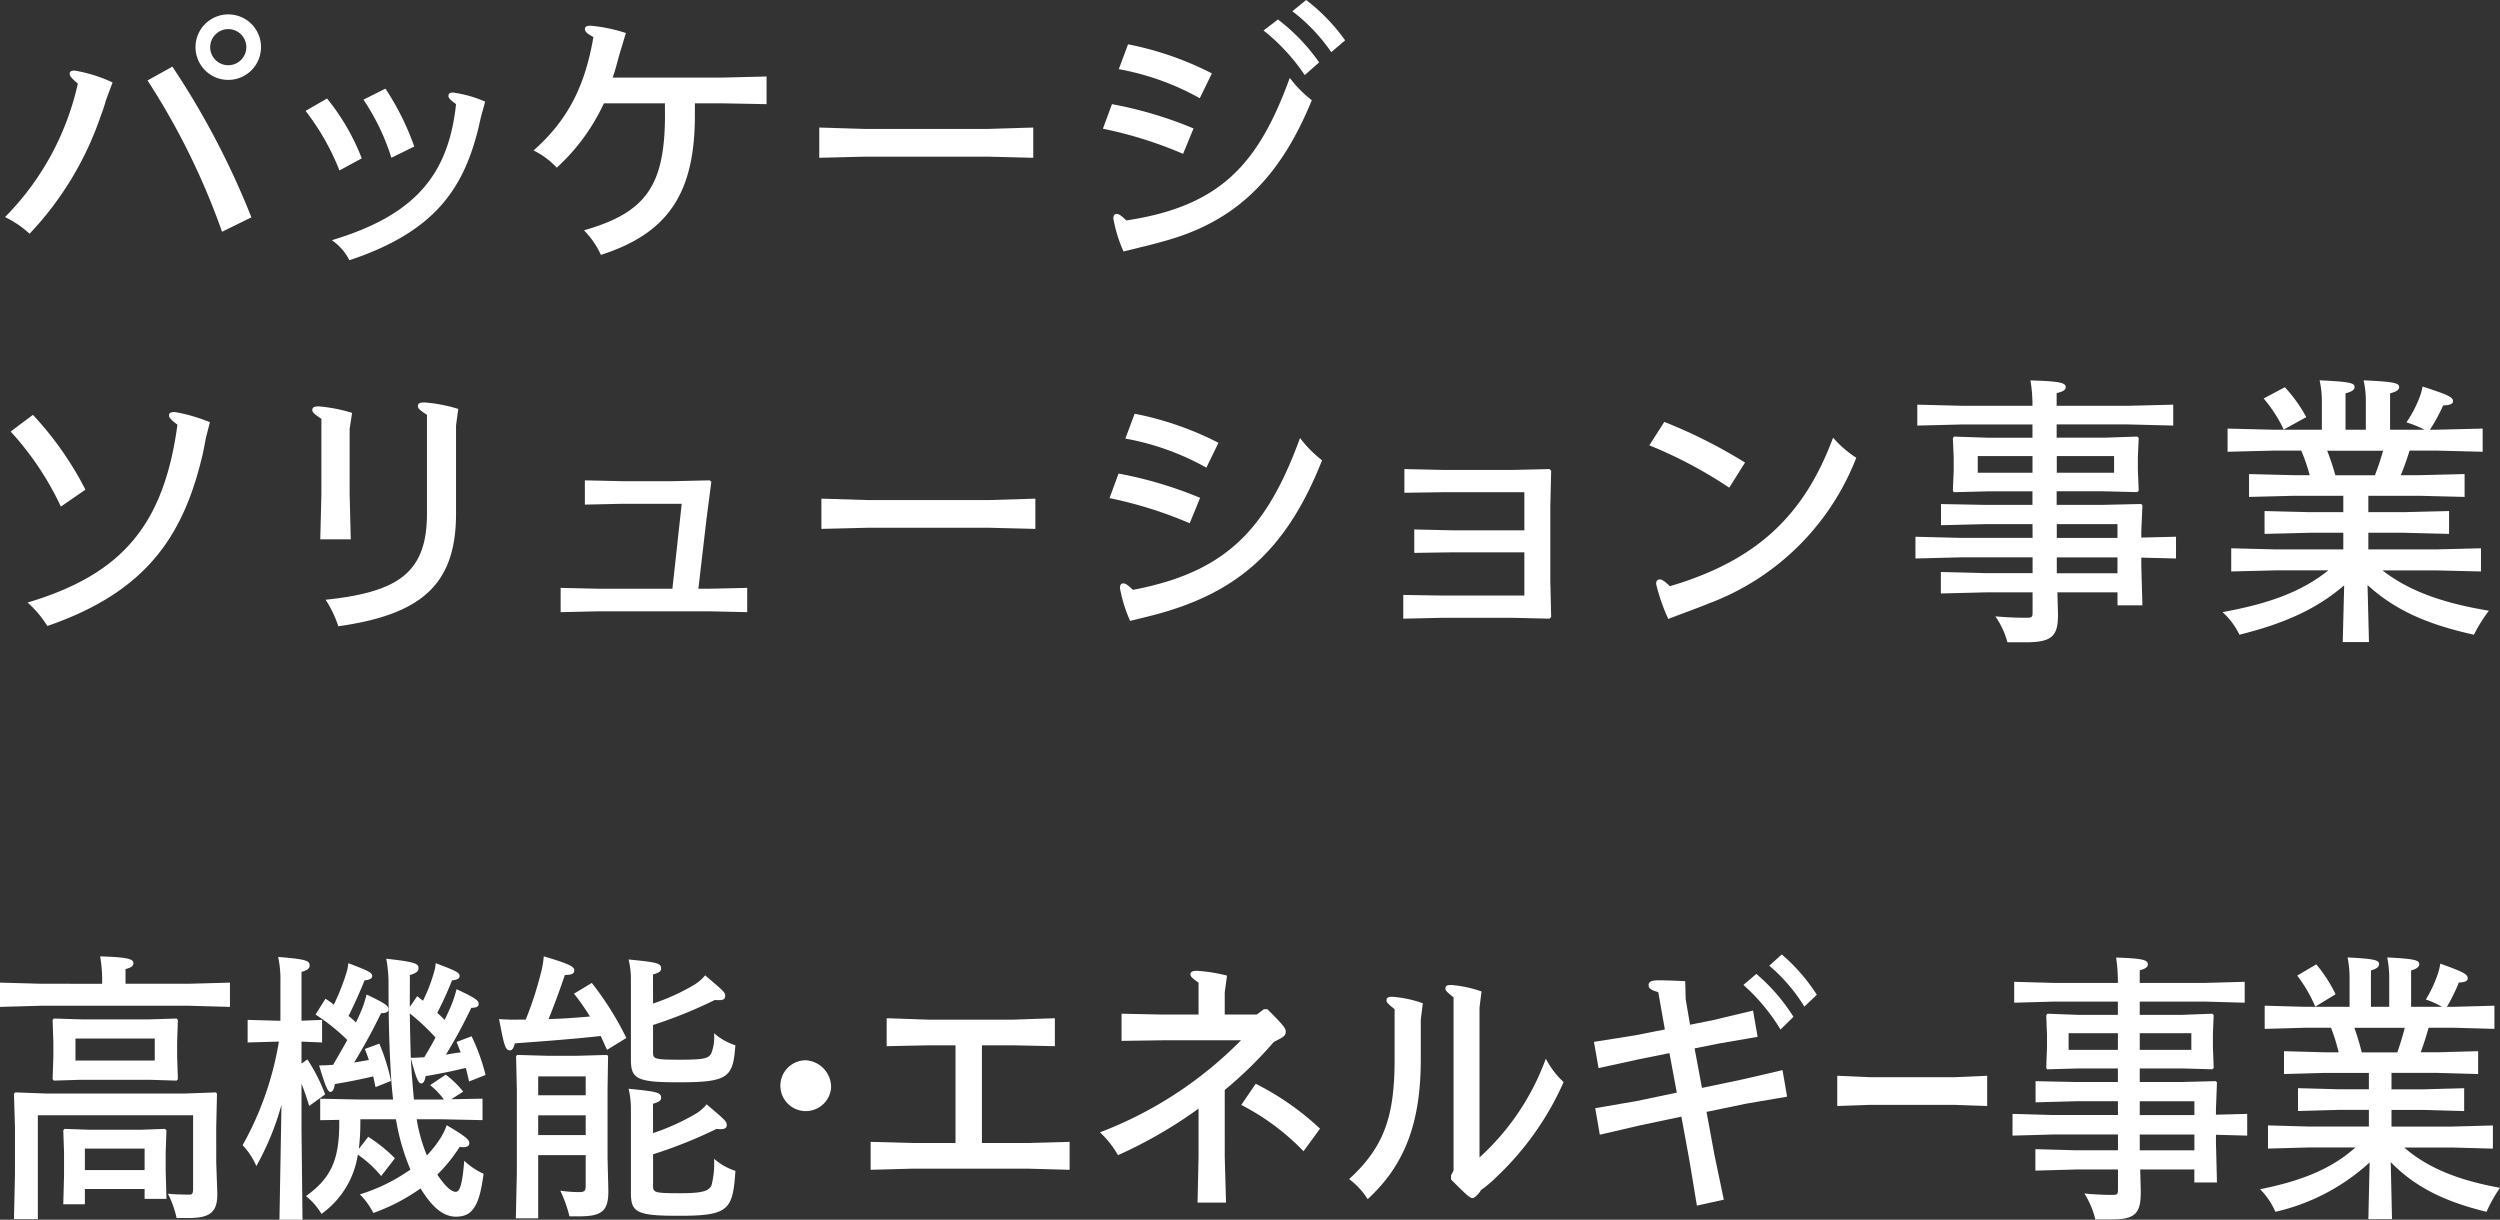 <svg id="txt" xmlns="http://www.w3.org/2000/svg" width="248" height="121" viewBox="0 0 248 121"><rect x="0" y="0" width="248" height="121" fill="#333333" stroke="none"/><g id="Group_5276" data-name="Group 5276" transform="translate(.495)" style="isolation:isolate" fill="#fff"><path id="Path_53767" data-name="Path 53767" d="M707.483 3029.8a14.075 14.075 0 01-.5 1.513 31.892 31.892 0 01-7.055 11.675 10.107 10.107 0 00-2.436-1.652 27.217 27.217 0 007.224-13.244c-.616-.5-.813-.783-.813-.952 0-.2.084-.336.505-.336a14.572 14.572 0 013.752 1.177zm6.609-3.388a79.951 79.951 0 017.84 14.952l-2.912 1.428a70.664 70.664 0 00-7.392-15.008zm8.792-1.931a3.248 3.248 0 11-3.248-3.249 3.233 3.233 0 013.248 3.247zm-5.04 0a1.792 1.792 0 101.792-1.792 1.8 1.8 0 00-1.792 1.79z" transform="translate(-697.488 -3019.802)"/><path id="Path_53768" data-name="Path 53768" d="M729.435 3029.574a21.982 21.982 0 013.444 5.936l-2.212 1.2a24.108 24.108 0 00-3.36-5.908zm15.288 1.764c-.084.308-.224 1.064-.5 2.044-1.569 5.684-4.648 9.6-12.573 12.236a5.281 5.281 0 00-1.735-1.988c8.288-2.492 11.564-6.5 12.319-13.5-.587-.42-.755-.615-.755-.812 0-.252.168-.336.448-.336a12.007 12.007 0 013.192.9zm-9.493-2.744a26.1 26.1 0 012.857 5.74l-2.268 1.12a22.03 22.03 0 00-2.772-5.767z" transform="translate(-697.488 -3019.802)"/><path id="Path_53769" data-name="Path 53769" d="M762.952 3030.05H756.9a20.008 20.008 0 01-4.676 6.385 8 8 0 00-2.3-1.708c3.416-3.025 5.1-6.385 5.936-11.257-.672-.336-.84-.56-.84-.783s.14-.336.56-.336a15.775 15.775 0 013.5.727l-.588 1.96c-.28.952-.42 1.624-.729 2.464H768.5l4.536-.111v2.743l-4.509-.084h-2.6v1.148c0 7.588-2.492 11.7-9.324 13.888a8.488 8.488 0 00-1.68-2.436c6.16-1.764 8.036-4.423 8.036-11.48z" transform="translate(-697.488 -3019.802)"/><path id="Path_53770" data-name="Path 53770" d="M794.928 3035.342h-12.1l-4.564.112v-3l4.564.14h12.1l4.564-.14v3z" transform="translate(-697.488 -3019.802)"/><path id="Path_53771" data-name="Path 53771" d="M807.3 3030.134a39.784 39.784 0 018.091 2.408l-1.036 2.521a40.882 40.882 0 00-7.952-2.493zm1.147 14.616a14.145 14.145 0 01-1.008-3.248c0-.336.113-.476.336-.476.2 0 .42.14.952.644 9.464-1.428 13.132-5.712 16.212-14.14a11.731 11.731 0 002.185 2.212c-3.053 7.476-7.28 11.788-14.028 13.8-1.008.308-2.548.7-2.829.756zm.448-20.552a31.4 31.4 0 018.317 2.884l-1.2 2.464a25.9 25.9 0 00-8.036-2.884zm14.869-2.464a19.041 19.041 0 014.087 4.256l-1.427 1.26a19.634 19.634 0 00-4.088-4.424zm2.8-1.932a18.781 18.781 0 013.865 4l-1.372 1.175a17.626 17.626 0 00-3.865-4.06z" transform="translate(-697.488 -3019.802)"/></g><g id="Group_5278" data-name="Group 5278" transform="translate(1.056 37.74)" fill="#fff"><path id="Path_53772" data-name="Path 53772" d="M700.26 3061.012a32.606 32.606 0 015.208 7.42l-2.437 1.679a29.417 29.417 0 00-4.983-7.448zm17.191 2.155c-.084.309-.2 1.177-.475 2.269-1.905 7.671-5.516 13.16-15.288 16.519a10.313 10.313 0 00-1.96-2.324c9.267-2.772 13.5-7.56 14.868-17.64-.617-.475-.84-.7-.84-.924s.14-.336.588-.336a16.8 16.8 0 013.471 1.008z" transform="translate(-698.049 -3057.597)"/><path id="Path_53773" data-name="Path 53773" d="M731.676 3062.411v6.412l.112 4.536h-3.024l.112-4.536v-7.42c-.756-.5-.9-.672-.9-.868 0-.223.112-.364.644-.364a15.366 15.366 0 013.3.644zm10.556-.364v8.765c0 7-3.388 10-11.676 11.171a11.122 11.122 0 00-1.26-2.631c7.14-.756 10.052-2.633 10.052-8.54v-9.8c-.756-.5-.9-.645-.9-.868s.112-.365.644-.365a15.051 15.051 0 013.36.644z" transform="translate(-698.049 -3057.597)"/><path id="Path_53774" data-name="Path 53774" d="M756.4 3078.259h7.308l.924-8.428h-5.8l-3.808.084v-2.408l3.808.084h4.872l3.7-.084.168.14-.476 3.64-.812 6.972h1.064l3.78-.084v2.408l-3.78-.084H756.4l-3.78.084v-2.408z" transform="translate(-698.061 -3057.597)"/><path id="Path_53775" data-name="Path 53775" d="M795.152 3072.211h-12.095l-4.565.112v-3l4.565.14h12.095l4.565-.14v3z" transform="translate(-698.066 -3057.597)"/><path id="Path_53776" data-name="Path 53776" d="M807.977 3066.835a39.846 39.846 0 018.091 2.408l-1.035 2.521a40.989 40.989 0 00-7.952-2.493zm1.148 14.616a14.064 14.064 0 01-1.008-3.248c0-.336.112-.475.336-.475.2 0 .42.139.952.643 9.24-1.764 13.243-5.964 16.575-15.063a11.762 11.762 0 002.185 2.212c-3.612 9.127-8.624 13.355-17.221 15.483zm.448-20.552a31.388 31.388 0 018.316 2.884l-1.2 2.464a25.886 25.886 0 00-8.037-2.884z" transform="translate(-698.072 -3057.597)"/><path id="Path_53777" data-name="Path 53777" d="M848.241 3078.932v-4.285H841.1l-3.78.056v-2.324l3.78.084h7.14v-3.779h-8.092l-3.808.055v-2.351l3.808.084h6.972l3.612-.084.168.168-.084 3.555v7.392l.084 3.557-.168.168-3.612-.084h-7.112l-3.78.084v-2.353l3.78.057z" transform="translate(-698.08 -3057.597)"/><path id="Path_53778" data-name="Path 53778" d="M862.128 3061.711a49.961 49.961 0 018.009 4.032l-1.569 2.492a43.886 43.886 0 00-7.923-4.2zm.393 19.544a19.107 19.107 0 01-1.205-3.472c0-.28.113-.448.365-.448.195 0 .447.141 1.007.672 8.708-2.575 13.329-7.084 16.184-14.728a10.986 10.986 0 002.3 1.989 25.138 25.138 0 01-14.615 14.447c-.981.392-1.933.757-2.185.841z" transform="translate(-698.086 -3057.597)"/><path id="Path_53779" data-name="Path 53779" d="M898.669 3071.848H894.1l-4.508.111v-2.1l4.508.084h4.564v-1.343h-4.48l-3.332.084-.084-.168.084-1.989v-1.259l-.084-1.933.112-.168 3.332.112h4.452v-1.316h-6.944l-4.48.112V3060l4.48.112h6.944a14.519 14.519 0 00-.2-2.519c2.856.084 3.5.223 3.5.672 0 .279-.28.447-.9.587v1.26h7.084l4.48-.112v2.072l-4.48-.112h-7.084v1.316h4.7l3.3-.112.14.141-.084 1.9v1.232l.084 2.1-.14.141-3.3-.084h-4.7v1.343h4.7l3.668-.084.14.113-.112 2.659v.56l3.444-.084v2.157l-3.444-.084v.756l.112 3.975H907.1v-1.288h-5.964l.056 1.988c.056 2.352-.532 2.968-3.248 2.968h-1.764a8.11 8.11 0 00-1.2-2.576c1.232.112 2.24.141 3.108.141.5 0 .588-.057.588-.533v-1.988h-4.62l-4.48.112v-2.128l4.508.112h4.592v-1.568h-7.14l-4.48.113v-2.157l4.48.113h7.14zm0-6.748h-5.432v1.651h5.432zm2.408 1.651h5.684v-1.651h-5.684zm0 5.1v1.372h6.02v-1.372zm0 4.871h6.02v-1.568h-6.02z" transform="translate(-698.1 -3057.597)"/><path id="Path_53780" data-name="Path 53780" d="M938.652 3076.439h-5.263c2.744 2.157 6.3 3.3 10.555 4a14.55 14.55 0 00-1.483 2.38c-4.844-1.064-7.952-2.548-10.557-4.927l.141 5.655h-2.6l.141-5.628c-2.688 2.324-5.88 3.78-10.389 4.9a7.229 7.229 0 00-1.679-2.24c4.452-.812 7.784-1.96 10.5-4.144h-5.158l-4.479.112v-2.3l4.479.112h6.64v-1.652h-3.332l-4.48.112v-2.267l4.48.111h3.332v-1.624h-4.872l-4.48.112v-2.267l4.48.111h1.54a18.048 18.048 0 00-.84-2.436H922.5l-4.48.113v-2.3l4.48.112h4.872v-2.912a9.2 9.2 0 00-.224-1.987c3.08.139 3.472.279 3.472.672 0 .223-.2.447-.9.616v3.611h2.015v-2.912a9.258 9.258 0 00-.223-1.987c3.08.139 3.528.279 3.528.672 0 .223-.2.447-.9.616v3.611h3.416a10.538 10.538 0 00-1.792-.727 11.713 11.713 0 001.259-2.38 5.527 5.527 0 00.337-1.177c2.6.841 3.024 1.064 3.024 1.456 0 .252-.252.393-.98.42a16.748 16.748 0 01-1.316 2.408h.727l4.509-.112v2.3l-4.509-.113h-2.743a28.185 28.185 0 01-.868 2.436h1.848l4.48-.111v2.267l-4.48-.112h-5.069v1.624h3.529l4.48-.111v2.267l-4.48-.112h-3.529v1.652h6.664l4.509-.112v2.3zm-14.952-18.171a14.6 14.6 0 012.128 2.967l-2.24 1.233a13.743 13.743 0 00-1.988-3.08zm4.2 6.3a24.692 24.692 0 01.813 2.436h3.92a24.814 24.814 0 00.811-2.436z" transform="translate(-698.1 -3057.597)"/></g><g id="Group_5279" data-name="Group 5279" transform="translate(0 94.68)" style="isolation:isolate" fill="#fff"><path id="Path_53781" data-name="Path 53781" d="M707.126 3117.531v-.2a13.983 13.983 0 00-.2-2.52c2.7.084 3.3.252 3.3.672 0 .281-.228.449-.782.588v1.456h6.326l4.034-.112v2.408l-4.034-.112h-14.72l-4.059.112v-2.408l4.059.112zm11.318 17.752l.1 2.884c.075 2.044-.706 2.6-2.874 2.6h-1.159a9.8 9.8 0 00-.858-2.408c.883.084 1.74.084 2.194.084.2 0 .3-.139.3-.532v-7.336h-15.4v10.3h-2.369l.1-4.48v-4.62l-.1-3.332.126-.139 3 .111h13.889l3.025-.111.1.139-.076 3.332zm-13.36-8.231l-2.748.084-.126-.141.076-2.267v-1.4l-.076-2.212.126-.139 2.748.084h6.68l2.748-.084.126.139-.075 2.212v1.4l.075 2.267-.126.141-2.748-.084zm.328 10.836v1.511h-2.142l.075-2.856v-2.268l-.075-2.212.126-.14 2.394.084h5.218l2.344-.084.151.14-.075 2.212v1.737l.075 2.855h-2.167v-.979zm6.932-12.741v-2.184h-7.865v2.184zm-6.932 10.865h5.924v-2.129h-5.924z" transform="translate(-696.992 -3114.619)"/><path id="Path_53782" data-name="Path 53782" d="M724.714 3140.939l.2-11.4a26.927 26.927 0 01-2.495 6.076 6.884 6.884 0 00-1.361-2.072 31.394 31.394 0 003.6-10.276h-.1l-3 .084v-2.24l3 .084h.251v-3.92a10.381 10.381 0 00-.226-2.408c2.747.225 3.125.364 3.125.84 0 .309-.227.477-.807.644v4.844l2.042-.084v2.24l-2.042-.084v2.184l.58-.42a16.874 16.874 0 011.765 3.472l-1.588 1.148a23.291 23.291 0 00-.757-2.212v4.508l.1 8.988zm12.931-21.112l.731-1.063c.2.139.378.307.58.447a16.58 16.58 0 001.059-2.716 4.519 4.519 0 00.2-1.008c2.093.784 2.37.952 2.37 1.288 0 .252-.277.365-.757.42a32.72 32.72 0 01-1.462 3.22 9.461 9.461 0 01.732.7q.452-.924.755-1.679a11.649 11.649 0 00.429-1.373c1.916.9 2.194 1.121 2.194 1.484 0 .224-.228.364-.631.364h-.1a49.072 49.072 0 01-2.52 4.649c.478-.084.958-.168 1.462-.225-.126-.363-.278-.7-.4-1.036l1.488-.56a19.838 19.838 0 011.385 3.836l-1.637.645c-.1-.449-.2-.9-.329-1.345a51.914 51.914 0 01-3.982.813c-.076.5-.228.727-.429.727-.252 0-.454-.279-1.033-2.492.025.5.05.952.075 1.372.075.98.152 1.876.227 2.717h2.974a7.591 7.591 0 00-1.361-1.429l1.538-1.036a9.143 9.143 0 011.739 1.681l-1.184.755 3.1-.055v2.128l-4.058-.084h-2.471a16 16 0 001.009 3.584 11.086 11.086 0 001.235-1.54 6.188 6.188 0 00.731-1.456c1.991 1.175 2.243 1.456 2.243 1.792 0 .223-.15.391-.655.391-.075 0-.176-.028-.3-.028a15.745 15.745 0 01-2.219 2.744c.807 1.2 1.412 1.708 1.816 1.708.378 0 .655-.532.856-3.08a6.741 6.741 0 001.916 1.288c-.429 3.444-1.235 4.256-2.748 4.256-1.26 0-2.369-.951-3.5-2.8a19.39 19.39 0 01-4.688 2.437 7.194 7.194 0 00-1.336-1.849 17.472 17.472 0 005.016-2.464 21.905 21.905 0 01-1.436-4.983h-3.53v.279a21.4 21.4 0 01-.151 2.66l.933-1.2a15.112 15.112 0 012.646 2.128l-1.36 1.765a11.367 11.367 0 00-2.319-2.128 8.818 8.818 0 01-3.605 5.88 6.57 6.57 0 00-1.538-1.765c2.369-1.708 3.3-3.443 3.3-7.168v-.392l-1.89.029v-2.128l4.033.084h3.2a42.57 42.57 0 01-.227-2.66c-.15-2.6-.227-5.181-.227-8.765a13.209 13.209 0 00-.226-2.548c2.7.309 3.2.448 3.2.924 0 .337-.227.505-.857.7zm-8.369-.811a7.317 7.317 0 01.831.588 23.418 23.418 0 001.236-3.109 4.462 4.462 0 00.2-1.008c2.092.784 2.369.952 2.369 1.288 0 .252-.277.365-.756.42a48.44 48.44 0 01-1.588 3.529 8.415 8.415 0 01.731.643c.252-.5.454-.979.63-1.4a11.826 11.826 0 00.428-1.372c1.891.9 2.168 1.119 2.168 1.483 0 .225-.226.364-.63.364h-.1a57.306 57.306 0 01-2.673 4.9l1.463-.252a22.9 22.9 0 00-.4-1.093l1.436-.531a19.79 19.79 0 011.159 3.7l-1.537.616c-.076-.364-.151-.727-.227-1.064-1.336.308-2.42.532-3.806.757-.076.5-.228.783-.429.783-.252 0-.454-.363-1.134-2.632.529 0 .932-.027 1.386-.056.479-.812.958-1.652 1.411-2.463a19.384 19.384 0 00-3.15-2.521zm8.369 1.456c.025 1.456.05 2.939.1 4.4.453 0 .907-.028 1.336-.055.378-.645.781-1.289 1.108-1.96a21.282 21.282 0 00-2.544-2.385z" transform="translate(-696.992 -3114.619)"/><path id="Path_53783" data-name="Path 53783" d="M757.223 3124.083c-.227-.476-.428-.952-.63-1.372-2.8.309-5.42.5-8.521.728-.1.476-.277.7-.478.7-.479-.029-.58-.477-1.084-3.109a17.88 17.88 0 001.89.056h.756a35.14 35.14 0 001.488-4.564 9.183 9.183 0 00.3-1.708c2.622.756 3.025 1.037 3.025 1.373 0 .364-.252.448-.933.475a79.64 79.64 0 01-1.613 4.368c1.361-.028 2.748-.139 4.109-.252a23.576 23.576 0 00-1.588-2.267l1.765-1.065a30.481 30.481 0 013.428 5.46zm-2.118 10.444h-4.713v6.272h-2.218l.1-4.48V3128l-.076-3.3.126-.112 2.95.084h3l2.95-.084.1.112-.051 3.3v6.805l.076 3.107c.05 2.156-.6 2.689-2.924 2.689h-.933a12.835 12.835 0 00-.907-2.548 12.282 12.282 0 001.916.139c.478 0 .6-.139.6-.56zm0-5.936v-1.876h-4.713v1.876zm0 3.948v-1.96h-4.713v1.96zm6.68-13.048a21.022 21.022 0 004.11-1.876 4.187 4.187 0 001.058-.924c1.689 1.456 1.991 1.653 1.991 2.044 0 .281-.151.42-.63.42a1.951 1.951 0 01-.377-.028 45.806 45.806 0 01-6.152 2.492v2.689c0 .671.076.755 2.672.755 2.445 0 2.824-.14 3.1-.616a4.416 4.416 0 00.277-2.015 6.092 6.092 0 002.118 1.2c-.227 3.107-.631 3.668-5.42 3.668h-.432c-3.982 0-4.511-.393-4.511-2.269v-7.868a8.461 8.461 0 00-.228-2.044c2.823.28 3.227.364 3.227.9 0 .28-.227.419-.807.587zm0 12.853a22.62 22.62 0 004.261-1.933 4.173 4.173 0 001.058-.924c1.689 1.456 1.992 1.653 1.992 2.044 0 .281-.152.42-.63.42a1.961 1.961 0 01-.378-.028 45.3 45.3 0 01-6.3 2.52v3.108c0 .673.076.757 2.672.757 2.445 0 2.874-.281 3.126-.785a8.762 8.762 0 00.252-2.631 6.091 6.091 0 002.118 1.2c-.252 3.807-.631 4.451-5.42 4.451h-.436c-3.982 0-4.511-.392-4.511-2.268v-8.288a8.461 8.461 0 00-.228-2.044c2.823.281 3.227.365 3.227.9 0 .279-.227.42-.807.588z" transform="translate(-697.003 -3114.619)"/><path id="Path_53784" data-name="Path 53784" d="M779.451 3127.892a2.521 2.521 0 11-2.5-2.773 2.669 2.669 0 012.5 2.773z" transform="translate(-697.009 -3114.619)"/><path id="Path_53785" data-name="Path 53785" d="M797.545 3123.636h-3.126v9.687h4.588l4.109-.112v2.772l-4.109-.112h-11.52l-4.108.112v-2.772l4.108.112h4.313v-9.687h-2.723l-4.108.084v-2.773l4.108.14h8.47l4.109-.14v2.773z" transform="translate(-697.012 -3114.619)"/><path id="Path_53786" data-name="Path 53786" d="M818.512 3134.7l.126 4.536h-2.824l.1-4.536v-4.788a44.733 44.733 0 01-7.991 4.62 9.747 9.747 0 00-1.789-2.267 39.2 39.2 0 0013.99-9.129h-7.789l-4.059.057v-2.693l4.109.084h3.529v-3.164c-.706-.5-.807-.644-.807-.84s.152-.336.63-.336a15.538 15.538 0 013 .477l-.226 1.651v2.212h3.176l.706-.531h.352c1.588 1.595 1.816 1.876 1.816 2.212 0 .42-.177.531-1.185 1.035a39.387 39.387 0 01-4.865 4.761zm3.075-7.252a27.31 27.31 0 016.377 4.453l-1.638 2.24a23.421 23.421 0 00-6.176-4.593z" transform="translate(-697.017 -3114.619)"/><path id="Path_53787" data-name="Path 53787" d="M837.965 3121.087v3.948c0 6.3-1.588 10.472-5.269 13.861a7.243 7.243 0 00-1.84-1.989c3.479-3.192 4.512-6.216 4.512-11.872v-4.983c-.655-.532-.806-.673-.806-.868 0-.252.126-.365.58-.365a11.519 11.519 0 013.025.644zm3 15.456l.252-.5v-17.164c-.655-.531-.807-.672-.807-.867 0-.253.126-.364.58-.364a12.171 12.171 0 013 .643l-.2 1.6v14.867a24.561 24.561 0 006.579-9.8 8.471 8.471 0 001.765 2.324 29.2 29.2 0 01-6.655 9.409 11.634 11.634 0 01-1.563 1.315c-.051.2-.6.784-.807.784-.226 0-.428-.112-2.142-1.847z" transform="translate(-697.023 -3114.619)"/><path id="Path_53788" data-name="Path 53788" d="M864.25 3119.071l.428 2.521 2.244-.448 4.008-.953.453 2.6-4.033.7-2.218.448.731 3.92 4.008-.84 3.983-.923.454 2.631-4.084.7-3.908.811.782 4.256.932 4.452-2.672.588-.73-4.424-.807-4.4-4.109.867-3.983.925-.454-2.633 4.084-.7 4.008-.841-.73-3.92-3.051.616-3.982.868-.455-2.6 4.059-.644 2.975-.588-.656-3.7c-.806-.224-.958-.42-.958-.7 0-.308.227-.476 1.008-.476.555 0 1.387.029 2.622.084zm7.007-2.519a18.336 18.336 0 013.681 4.256l-1.286 1.259a19.035 19.035 0 00-3.68-4.423zm2.521-1.933a18.053 18.053 0 013.479 4l-1.236 1.177a16.976 16.976 0 00-3.478-4.061z" transform="translate(-697.028 -3114.619)"/><path id="Path_53789" data-name="Path 53789" d="M890.96 3129.543h-8.471l-3.2.112v-3l3.2.14h8.471l3.2-.14v3z" transform="translate(-697.033 -3114.619)"/><path id="Path_53790" data-name="Path 53790" d="M907.14 3129.18h-4.109l-4.058.111v-2.1l4.058.084h4.109v-1.343h-4.034l-3 .084-.076-.168.076-1.989v-1.259l-.076-1.933.1-.168 3 .112h4.008v-1.316h-6.251l-4.034.112v-2.072l4.034.112h6.251a16.124 16.124 0 00-.176-2.519c2.571.084 3.15.223 3.15.672 0 .279-.252.447-.806.588v1.259h6.378l4.033-.112v2.072l-4.033-.112h-6.378v1.316h4.235l2.975-.112.126.141-.077 1.9v1.232l.077 2.1-.126.141-2.975-.084h-4.235v1.343h4.235l3.3-.084.126.113-.1 2.659v.56l3.1-.084v2.157l-3.1-.084v.756l.1 3.975h-2.243v-1.288h-5.37l.05 1.988c.051 2.352-.478 2.968-2.924 2.968h-1.58a8.553 8.553 0 00-1.083-2.576 27.207 27.207 0 002.8.141c.454 0 .53-.057.53-.533v-1.988h-4.16l-4.033.112v-2.128l4.059.112h4.134v-1.568h-6.428l-4.033.113v-2.157l4.033.113h6.428zm0-6.748h-4.89v1.651h4.89zm2.168 1.651h5.117v-1.651h-5.117zm0 5.1v1.372h5.42v-1.372zm0 4.871h5.42v-1.568h-5.42z" transform="translate(-697.044 -3114.619)"/><path id="Path_53791" data-name="Path 53791" d="M940.279 3133.771h-4.738c2.47 2.157 5.671 3.3 9.5 4a14.8 14.8 0 00-1.336 2.38c-4.361-1.064-7.159-2.548-9.5-4.927l.126 5.655h-2.345l.126-5.628a20.605 20.605 0 01-9.351 4.9 7.242 7.242 0 00-1.513-2.24c4.008-.811 7.008-1.96 9.453-4.144h-4.638l-4.034.112v-2.3l4.034.112h5.974v-1.652h-3l-4.033.112v-2.267l4.033.111h3v-1.624h-4.387l-4.033.112v-2.267l4.033.111h1.387a19.265 19.265 0 00-.756-2.436h-2.546l-4.033.113v-2.3l4.033.112h4.386v-2.912a10.182 10.182 0 00-.2-1.987c2.773.139 3.126.279 3.126.672 0 .223-.176.447-.807.616v3.611h1.816v-2.912a10.177 10.177 0 00-.2-1.987c2.773.139 3.176.279 3.176.672 0 .223-.176.447-.806.616v3.611h3.074a8.977 8.977 0 00-1.613-.727 12.229 12.229 0 001.133-2.38 6.072 6.072 0 00.3-1.177c2.345.841 2.723 1.064 2.723 1.456 0 .252-.228.393-.883.42a17.282 17.282 0 01-1.185 2.408h.656l4.058-.112v2.3l-4.058-.113h-2.47c-.228.812-.48 1.624-.782 2.436h1.664l4.033-.111v2.267l-4.033-.112h-4.563V3128h3.176l4.033-.111v2.267l-4.033-.112h-3.176v1.652h6l4.059-.112v2.3zm-13.461-18.171a14.614 14.614 0 011.916 2.967l-2.016 1.233a14 14 0 00-1.789-3.08zm3.782 6.3c.277.785.529 1.624.731 2.436h3.529c.278-.812.53-1.6.731-2.436z" transform="translate(-697.044 -3114.619)"/></g></svg>